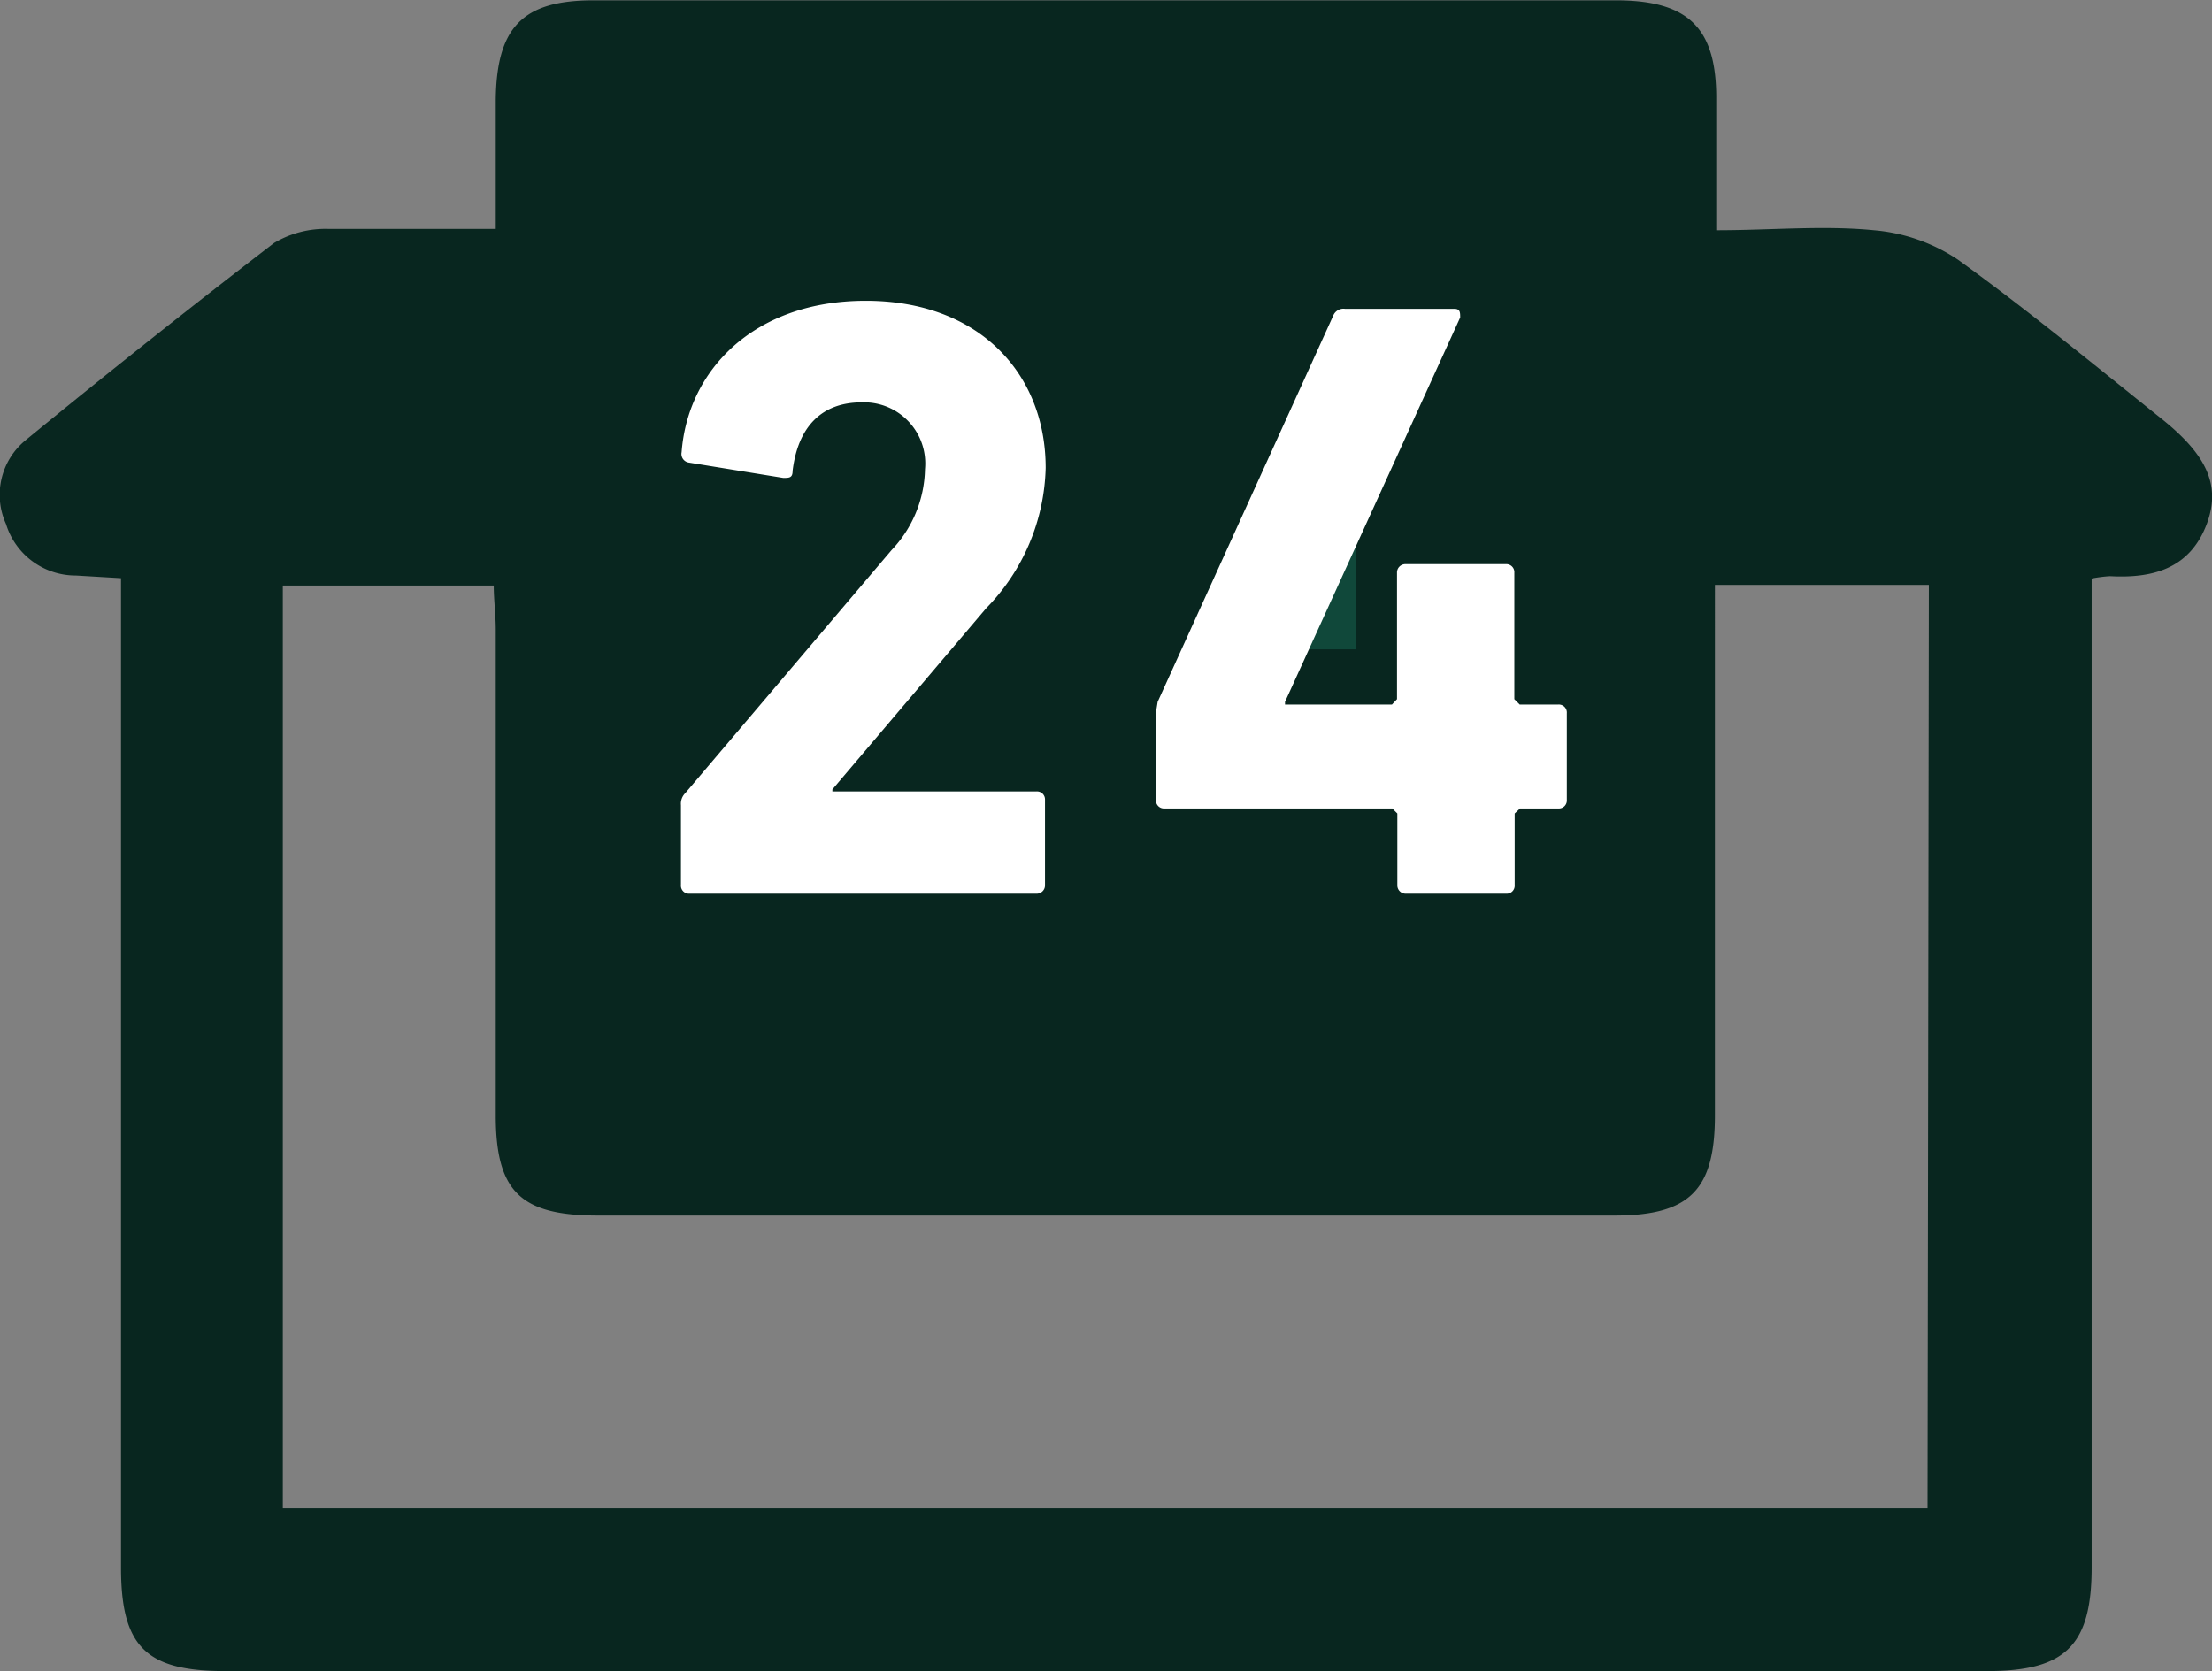 <svg xmlns="http://www.w3.org/2000/svg" viewBox="0 0 66.17 50"><rect x="0" y="0" width="66.17" height="50" fill="#808080" stroke="none"/><defs><style>.cls-1{fill:#08261f;}.cls-2{fill:#10483a;}.cls-3{fill:#fff;}</style></defs><g id="レイヤー_2" data-name="レイヤー 2"><g id="artwork"><path class="cls-1" d="M64.66,12.53c-2-1.6-4-3.25-6.09-4.76a5.33,5.33,0,0,0-2.51-.88c-1.52-.15-3.06,0-4.72,0V2.93c0-2.09-.83-2.92-3-2.92H17.75c-2.12,0-2.9.81-2.92,3V6.85c-1.77,0-3.38,0-5,0a3,3,0,0,0-1.63.42Q4.45,10.15.78,13.16a2.11,2.11,0,0,0-.6,2.52,2.18,2.18,0,0,0,2.09,1.54l1.35.08V46.9c0,2.36.74,3.1,3.1,3.1H59.45c2.34,0,3.12-.77,3.12-3.11V17.31a4.07,4.07,0,0,1,.55-.07c1.29.07,2.4-.23,2.9-1.58C66.44,14.51,66,13.6,64.66,12.53Zm-7,32.6H8.46V17.52h6.31c0,.42.06.87.06,1.31V33.37c0,2.3.76,3,3.06,3H48.3c2.26,0,3-.78,3-3V17.5H57.7Z"/><path class="cls-2" d="M37.24,19.43l3.31-5.09v5.09Z"/><path class="cls-3" d="M29.5,18.2A6.21,6.21,0,0,0,31.28,14c0-2.83-2-5-5.38-5s-5.33,2.11-5.51,4.53a.26.26,0,0,0,.21.31l2.83.46c.18,0,.28,0,.28-.21.16-1.33.88-2.05,2.06-2.05a1.83,1.83,0,0,1,1.9,2,3.61,3.61,0,0,1-1,2.42L20.5,23.73a.45.45,0,0,0-.13.36v2.39a.24.24,0,0,0,.25.26H31a.25.25,0,0,0,.26-.26V23.93a.24.24,0,0,0-.26-.25H24.9v-.06Z"/><path class="cls-3" d="M46.62,24.19a.24.24,0,0,0,.25-.26V21.34a.24.24,0,0,0-.25-.26H45.46l-.16-.16V17.14a.24.24,0,0,0-.25-.26h-3a.25.25,0,0,0-.26.26v3.78l-.15.16H38.44V21L43.68,9.5c0-.15,0-.26-.18-.26H40.23a.33.33,0,0,0-.35.21L34.63,21l-.05.31v2.62a.24.24,0,0,0,.25.26h6.82l.15.15v2.14a.25.25,0,0,0,.26.26h3a.24.24,0,0,0,.25-.26V24.34l.16-.15Z"/></g></g></svg>